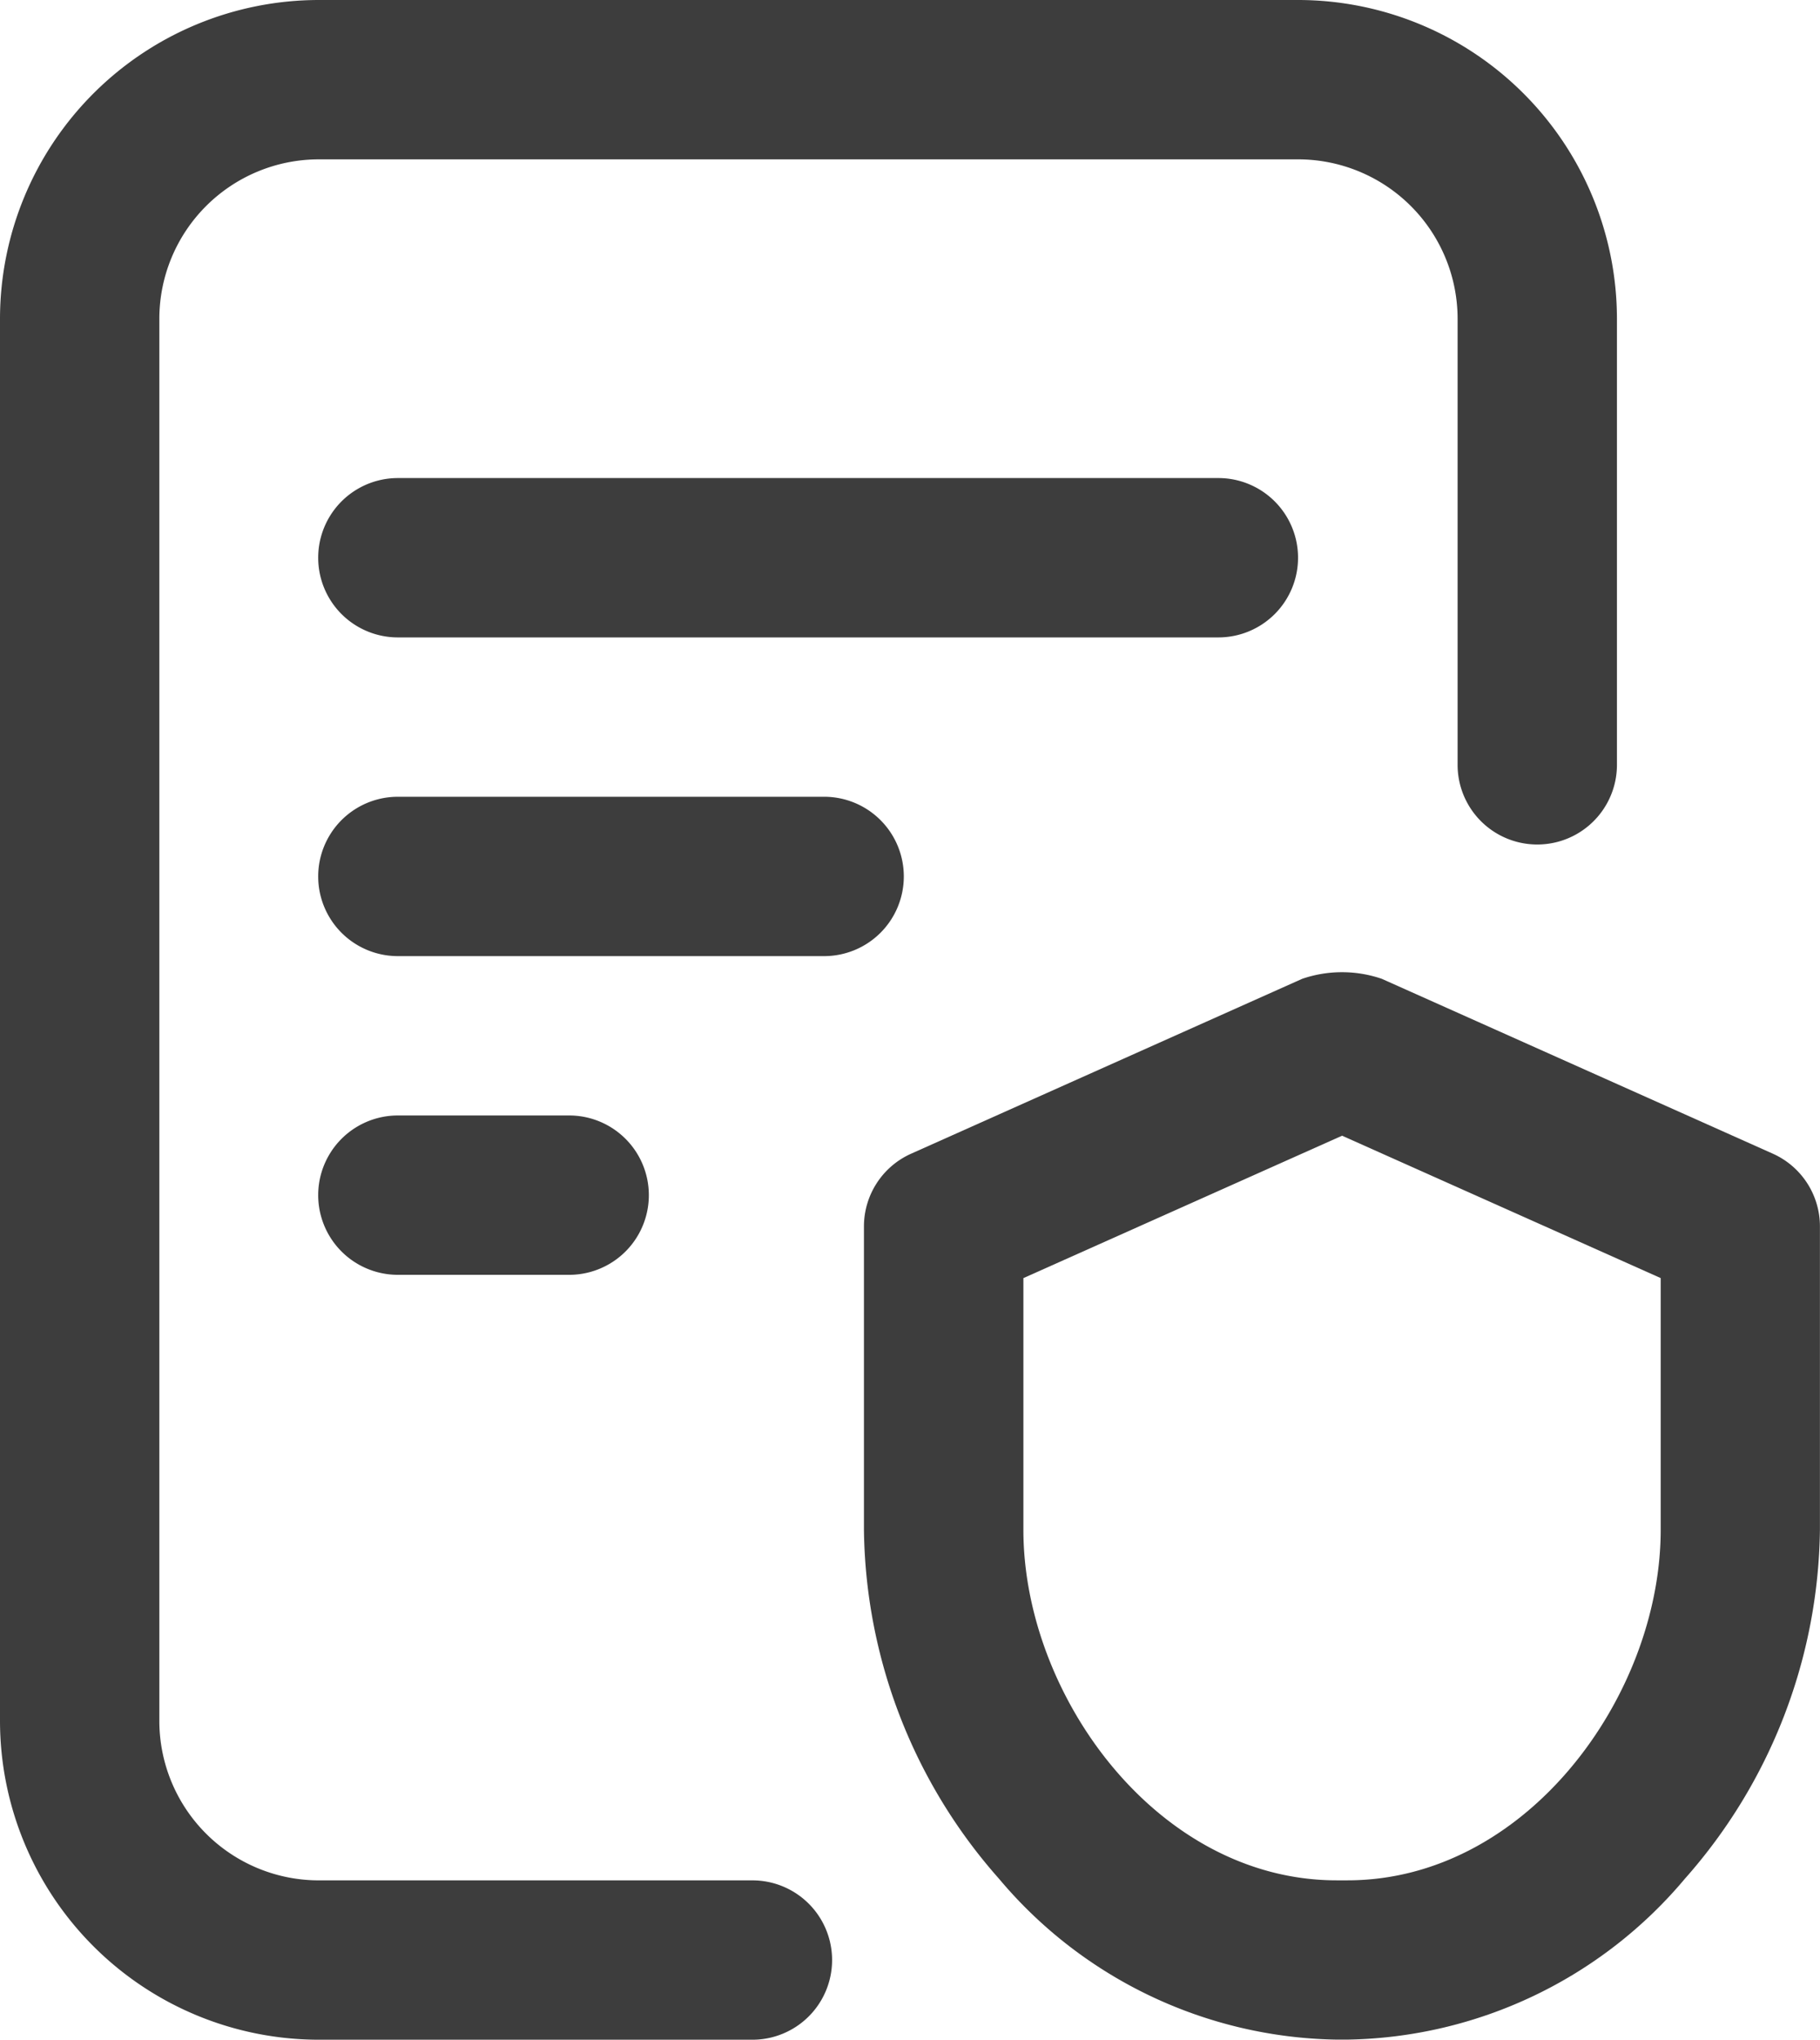 <svg xmlns="http://www.w3.org/2000/svg" width="50.999" height="57.151" viewBox="0 0 50.999 57.151">
  <g id="_004-document" data-name="004-document" transform="translate(-27.556)">
    <g id="Group_158" data-name="Group 158" transform="translate(27.556)">
      <g id="Group_157" data-name="Group 157" transform="translate(0)">
        <path id="Path_93" data-name="Path 93" d="M123.853,202.232A2.232,2.232,0,0,0,121.62,200H109.676a2.232,2.232,0,1,0,0,4.465H121.62A2.232,2.232,0,0,0,123.853,202.232Z" transform="translate(-98.527 -177.675)" fill="#3d3d3d"/>
        <path id="Path_94" data-name="Path 94" d="M109.676,280a2.232,2.232,0,1,0,0,4.465h4.8a2.232,2.232,0,0,0,0-4.465Z" transform="translate(-98.527 -248.745)" fill="#3d3d3d"/>
        <path id="Path_95" data-name="Path 95" d="M48.641,52.687H36.486a4.47,4.47,0,0,1-4.465-4.465V8.93a4.47,4.47,0,0,1,4.465-4.465H63.933A4.47,4.47,0,0,1,68.4,8.93v12.5a2.232,2.232,0,1,0,4.465,0V8.93A8.94,8.94,0,0,0,63.933,0H36.486a8.94,8.94,0,0,0-8.93,8.93V48.222a8.94,8.94,0,0,0,8.93,8.93H48.64a2.232,2.232,0,0,0,0-4.465Z" transform="translate(-27.556)" fill="#3d3d3d"/>
        <path id="Path_96" data-name="Path 96" d="M269.913,249.085l-10.958-4.9a3.449,3.449,0,0,0-2.231,0l-10.958,4.9a2.232,2.232,0,0,0-1.322,2.038v8.5a15.007,15.007,0,0,0,3.785,9.778,12.606,12.606,0,0,0,9.459,4.507h.3a12.607,12.607,0,0,0,9.459-4.507,15.007,15.007,0,0,0,3.785-9.778v-8.5A2.232,2.232,0,0,0,269.913,249.085Zm-3.143,3.486v7.054c0,4.636-3.754,9.82-8.779,9.82h-.3c-5.025,0-8.779-5.185-8.779-9.82v-7.054l8.93-3.99,8.93,3.99Z" transform="translate(-220.235 -216.759)" fill="#3d3d3d"/>
        <path id="Path_97" data-name="Path 97" d="M134.9,122.232A2.232,2.232,0,0,0,132.671,120H109.676a2.232,2.232,0,1,0,0,4.465h22.995A2.232,2.232,0,0,0,134.9,122.232Z" transform="translate(-98.527 -106.605)" fill="#3d3d3d"/>
      </g>
    </g>
  </g>
</svg>

